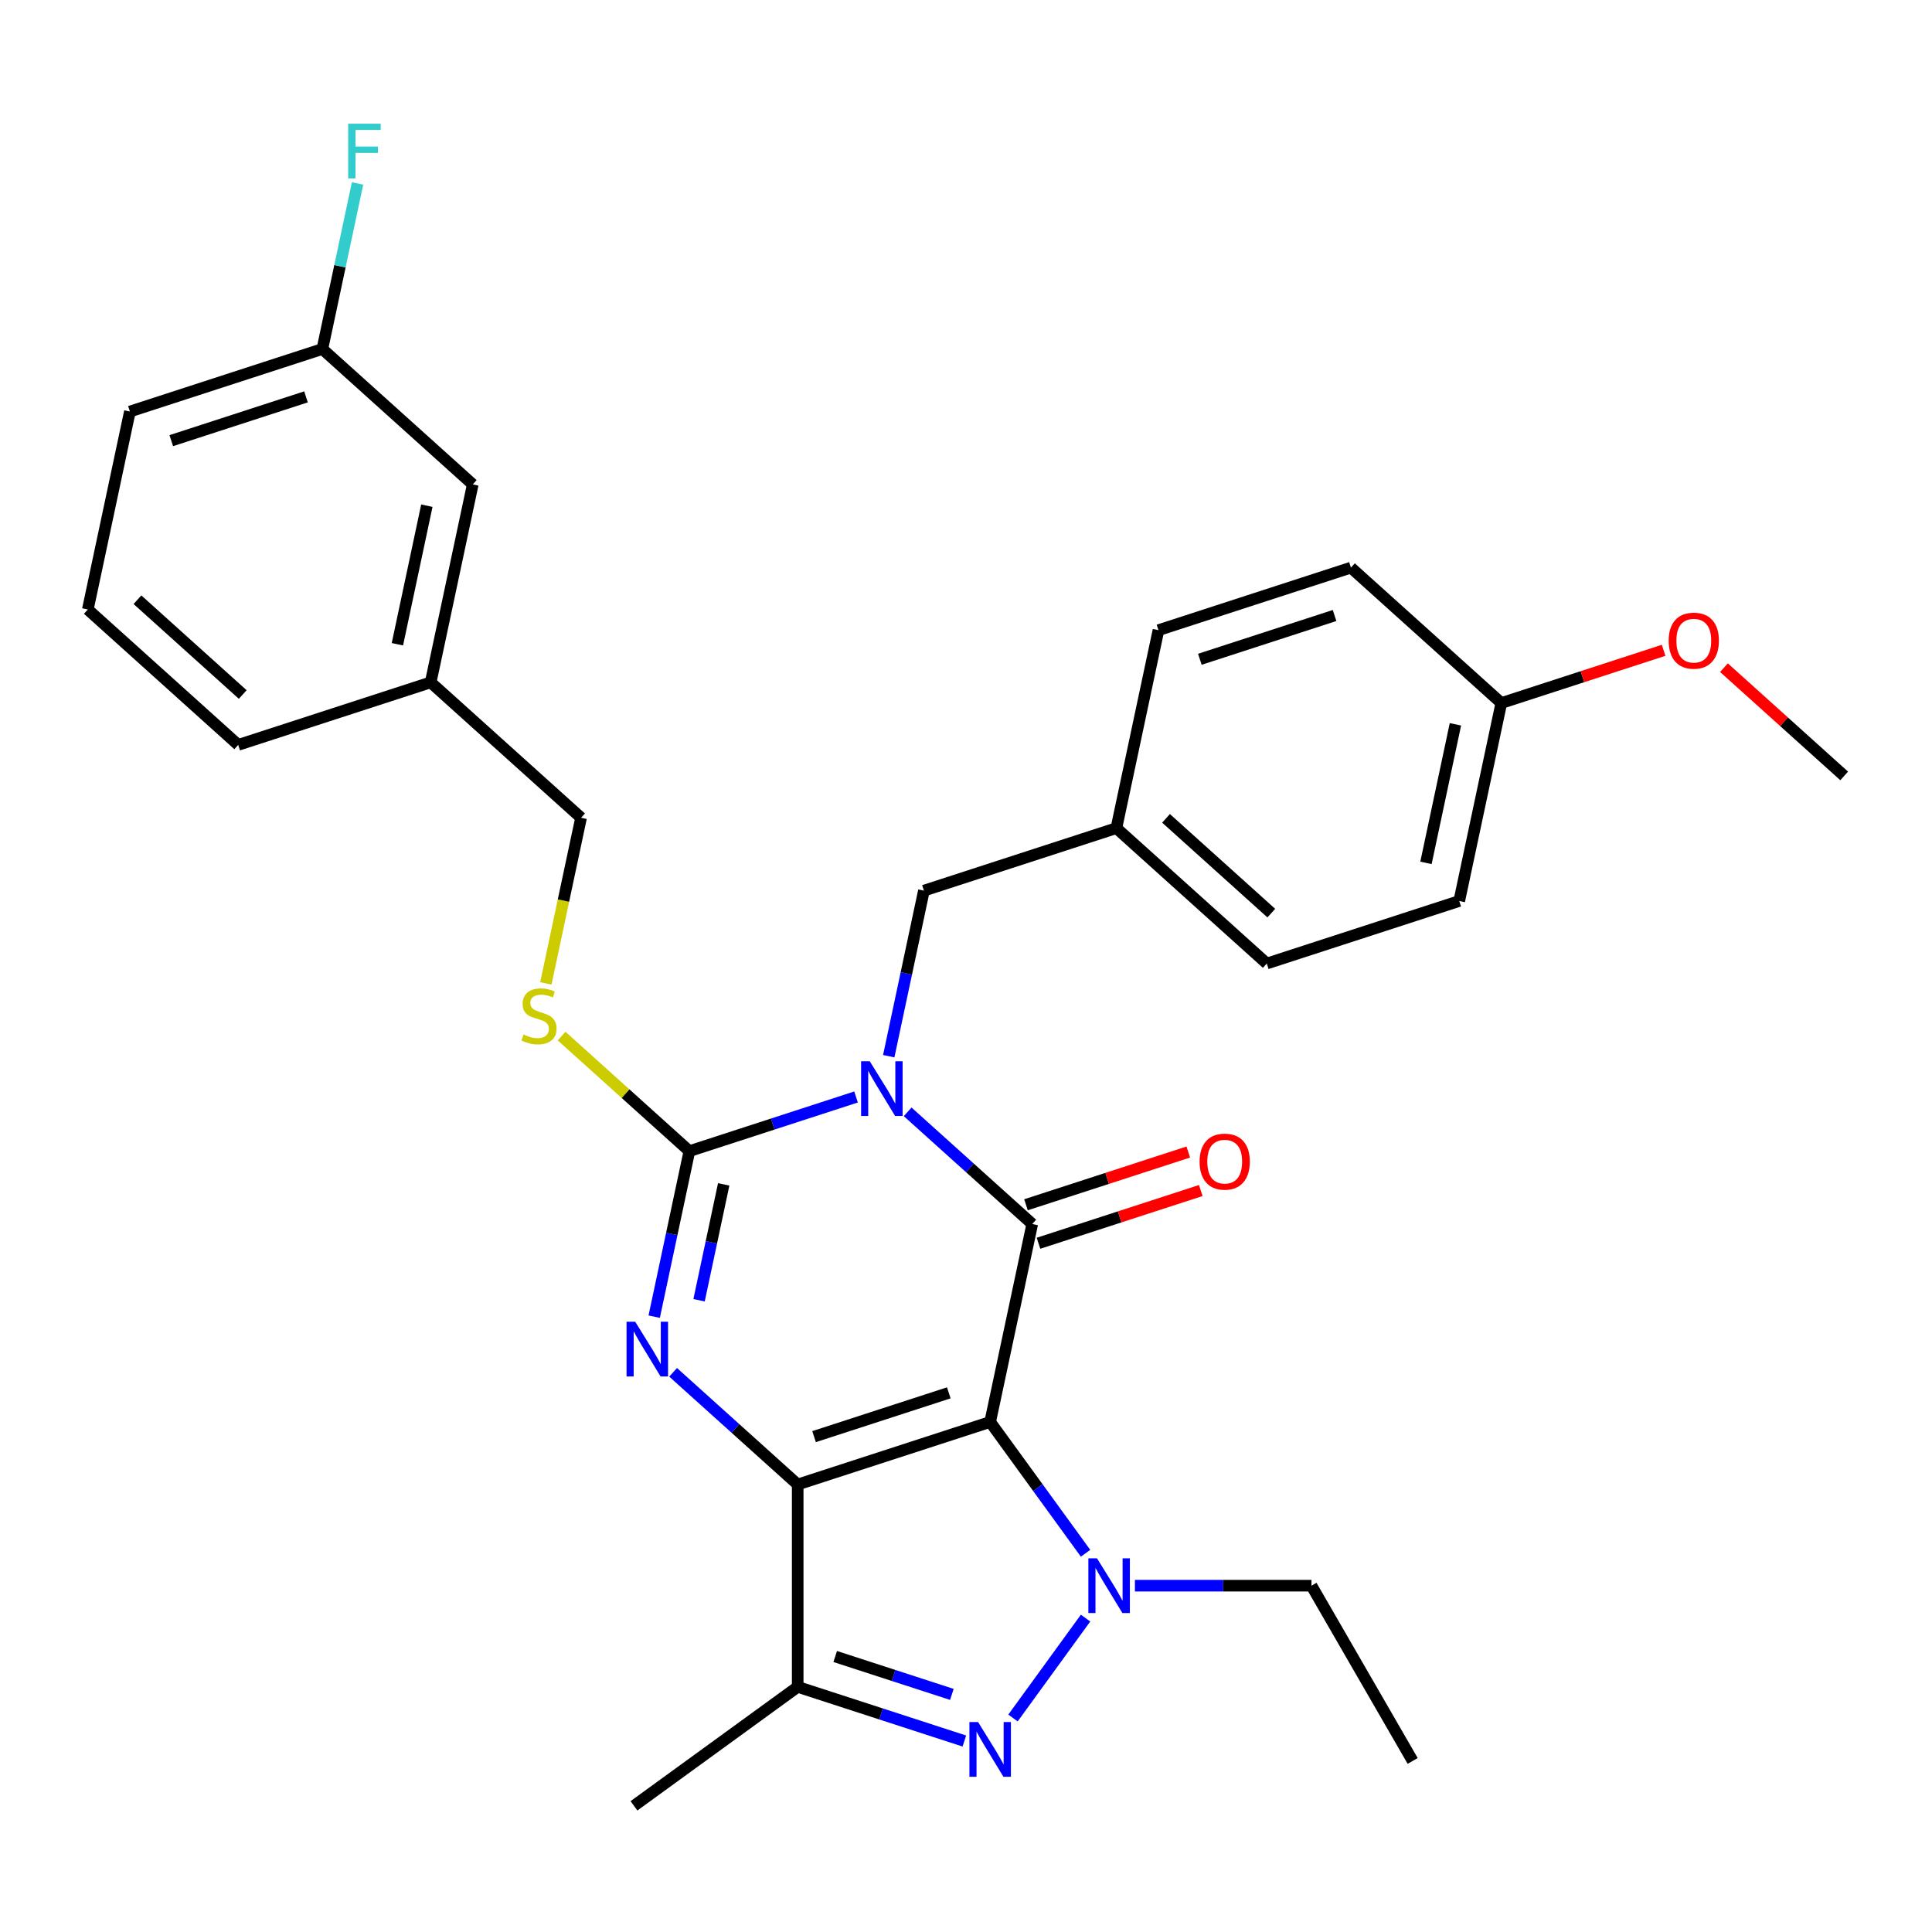 <?xml version='1.0' encoding='iso-8859-1'?>
<svg version='1.1' baseProfile='full'
              xmlns='http://www.w3.org/2000/svg'
                      xmlns:rdkit='http://www.rdkit.org/xml'
                      xmlns:xlink='http://www.w3.org/1999/xlink'
                  xml:space='preserve'
width='1000px' height='1000px' viewBox='0 0 1000 1000'>
<!-- END OF HEADER -->
<rect style='opacity:1.0;fill:#FFFFFF;stroke:none' width='1000' height='1000' x='0' y='0'> </rect>
<path class='bond-0' d='M 512.508,736.005 L 412.887,768.373' style='fill:none;fill-rule:evenodd;stroke:#000000;stroke-width:6px;stroke-linecap:butt;stroke-linejoin:miter;stroke-opacity:1' />
<path class='bond-0' d='M 491.091,720.936 L 421.357,743.594' style='fill:none;fill-rule:evenodd;stroke:#000000;stroke-width:6px;stroke-linecap:butt;stroke-linejoin:miter;stroke-opacity:1' />
<path class='bond-2' d='M 512.508,736.005 L 534.286,633.547' style='fill:none;fill-rule:evenodd;stroke:#000000;stroke-width:6px;stroke-linecap:butt;stroke-linejoin:miter;stroke-opacity:1' />
<path class='bond-5' d='M 512.508,736.005 L 537.197,769.987' style='fill:none;fill-rule:evenodd;stroke:#000000;stroke-width:6px;stroke-linecap:butt;stroke-linejoin:miter;stroke-opacity:1' />
<path class='bond-5' d='M 537.197,769.987 L 561.886,803.968' style='fill:none;fill-rule:evenodd;stroke:#0000FF;stroke-width:6px;stroke-linecap:butt;stroke-linejoin:miter;stroke-opacity:1' />
<path class='bond-3' d='M 412.887,768.373 L 380.646,739.343' style='fill:none;fill-rule:evenodd;stroke:#000000;stroke-width:6px;stroke-linecap:butt;stroke-linejoin:miter;stroke-opacity:1' />
<path class='bond-3' d='M 380.646,739.343 L 348.404,710.312' style='fill:none;fill-rule:evenodd;stroke:#0000FF;stroke-width:6px;stroke-linecap:butt;stroke-linejoin:miter;stroke-opacity:1' />
<path class='bond-7' d='M 412.887,768.373 L 412.887,873.12' style='fill:none;fill-rule:evenodd;stroke:#000000;stroke-width:6px;stroke-linecap:butt;stroke-linejoin:miter;stroke-opacity:1' />
<path class='bond-1' d='M 469.802,575.486 L 502.044,604.516' style='fill:none;fill-rule:evenodd;stroke:#0000FF;stroke-width:6px;stroke-linecap:butt;stroke-linejoin:miter;stroke-opacity:1' />
<path class='bond-1' d='M 502.044,604.516 L 534.286,633.547' style='fill:none;fill-rule:evenodd;stroke:#000000;stroke-width:6px;stroke-linecap:butt;stroke-linejoin:miter;stroke-opacity:1' />
<path class='bond-4' d='M 443.085,567.798 L 399.954,581.812' style='fill:none;fill-rule:evenodd;stroke:#0000FF;stroke-width:6px;stroke-linecap:butt;stroke-linejoin:miter;stroke-opacity:1' />
<path class='bond-4' d='M 399.954,581.812 L 356.823,595.826' style='fill:none;fill-rule:evenodd;stroke:#000000;stroke-width:6px;stroke-linecap:butt;stroke-linejoin:miter;stroke-opacity:1' />
<path class='bond-9' d='M 460.01,546.679 L 469.116,503.839' style='fill:none;fill-rule:evenodd;stroke:#0000FF;stroke-width:6px;stroke-linecap:butt;stroke-linejoin:miter;stroke-opacity:1' />
<path class='bond-9' d='M 469.116,503.839 L 478.222,460.999' style='fill:none;fill-rule:evenodd;stroke:#000000;stroke-width:6px;stroke-linecap:butt;stroke-linejoin:miter;stroke-opacity:1' />
<path class='bond-10' d='M 537.523,643.509 L 579.524,629.862' style='fill:none;fill-rule:evenodd;stroke:#000000;stroke-width:6px;stroke-linecap:butt;stroke-linejoin:miter;stroke-opacity:1' />
<path class='bond-10' d='M 579.524,629.862 L 621.524,616.215' style='fill:none;fill-rule:evenodd;stroke:#FF0000;stroke-width:6px;stroke-linecap:butt;stroke-linejoin:miter;stroke-opacity:1' />
<path class='bond-10' d='M 531.049,623.585 L 573.05,609.938' style='fill:none;fill-rule:evenodd;stroke:#000000;stroke-width:6px;stroke-linecap:butt;stroke-linejoin:miter;stroke-opacity:1' />
<path class='bond-10' d='M 573.05,609.938 L 615.051,596.291' style='fill:none;fill-rule:evenodd;stroke:#FF0000;stroke-width:6px;stroke-linecap:butt;stroke-linejoin:miter;stroke-opacity:1' />
<path class='bond-31' d='M 338.612,681.505 L 347.718,638.666' style='fill:none;fill-rule:evenodd;stroke:#0000FF;stroke-width:6px;stroke-linecap:butt;stroke-linejoin:miter;stroke-opacity:1' />
<path class='bond-31' d='M 347.718,638.666 L 356.823,595.826' style='fill:none;fill-rule:evenodd;stroke:#000000;stroke-width:6px;stroke-linecap:butt;stroke-linejoin:miter;stroke-opacity:1' />
<path class='bond-31' d='M 361.835,673.009 L 368.209,643.021' style='fill:none;fill-rule:evenodd;stroke:#0000FF;stroke-width:6px;stroke-linecap:butt;stroke-linejoin:miter;stroke-opacity:1' />
<path class='bond-31' d='M 368.209,643.021 L 374.583,613.034' style='fill:none;fill-rule:evenodd;stroke:#000000;stroke-width:6px;stroke-linecap:butt;stroke-linejoin:miter;stroke-opacity:1' />
<path class='bond-8' d='M 356.823,595.826 L 323.752,566.048' style='fill:none;fill-rule:evenodd;stroke:#000000;stroke-width:6px;stroke-linecap:butt;stroke-linejoin:miter;stroke-opacity:1' />
<path class='bond-8' d='M 323.752,566.048 L 290.68,536.27' style='fill:none;fill-rule:evenodd;stroke:#CCCC00;stroke-width:6px;stroke-linecap:butt;stroke-linejoin:miter;stroke-opacity:1' />
<path class='bond-6' d='M 561.886,837.526 L 524.322,889.229' style='fill:none;fill-rule:evenodd;stroke:#0000FF;stroke-width:6px;stroke-linecap:butt;stroke-linejoin:miter;stroke-opacity:1' />
<path class='bond-11' d='M 587.435,820.747 L 633.129,820.747' style='fill:none;fill-rule:evenodd;stroke:#0000FF;stroke-width:6px;stroke-linecap:butt;stroke-linejoin:miter;stroke-opacity:1' />
<path class='bond-11' d='M 633.129,820.747 L 678.824,820.747' style='fill:none;fill-rule:evenodd;stroke:#000000;stroke-width:6px;stroke-linecap:butt;stroke-linejoin:miter;stroke-opacity:1' />
<path class='bond-30' d='M 499.149,901.149 L 456.018,887.135' style='fill:none;fill-rule:evenodd;stroke:#0000FF;stroke-width:6px;stroke-linecap:butt;stroke-linejoin:miter;stroke-opacity:1' />
<path class='bond-30' d='M 456.018,887.135 L 412.887,873.12' style='fill:none;fill-rule:evenodd;stroke:#000000;stroke-width:6px;stroke-linecap:butt;stroke-linejoin:miter;stroke-opacity:1' />
<path class='bond-30' d='M 492.684,877.02 L 462.492,867.21' style='fill:none;fill-rule:evenodd;stroke:#0000FF;stroke-width:6px;stroke-linecap:butt;stroke-linejoin:miter;stroke-opacity:1' />
<path class='bond-30' d='M 462.492,867.21 L 432.3,857.401' style='fill:none;fill-rule:evenodd;stroke:#000000;stroke-width:6px;stroke-linecap:butt;stroke-linejoin:miter;stroke-opacity:1' />
<path class='bond-17' d='M 412.887,873.12 L 328.145,934.689' style='fill:none;fill-rule:evenodd;stroke:#000000;stroke-width:6px;stroke-linecap:butt;stroke-linejoin:miter;stroke-opacity:1' />
<path class='bond-13' d='M 282.539,508.998 L 291.649,466.138' style='fill:none;fill-rule:evenodd;stroke:#CCCC00;stroke-width:6px;stroke-linecap:butt;stroke-linejoin:miter;stroke-opacity:1' />
<path class='bond-13' d='M 291.649,466.138 L 300.759,423.278' style='fill:none;fill-rule:evenodd;stroke:#000000;stroke-width:6px;stroke-linecap:butt;stroke-linejoin:miter;stroke-opacity:1' />
<path class='bond-12' d='M 478.222,460.999 L 577.842,428.631' style='fill:none;fill-rule:evenodd;stroke:#000000;stroke-width:6px;stroke-linecap:butt;stroke-linejoin:miter;stroke-opacity:1' />
<path class='bond-29' d='M 678.824,820.747 L 731.197,911.461' style='fill:none;fill-rule:evenodd;stroke:#000000;stroke-width:6px;stroke-linecap:butt;stroke-linejoin:miter;stroke-opacity:1' />
<path class='bond-20' d='M 577.842,428.631 L 599.62,326.173' style='fill:none;fill-rule:evenodd;stroke:#000000;stroke-width:6px;stroke-linecap:butt;stroke-linejoin:miter;stroke-opacity:1' />
<path class='bond-21' d='M 577.842,428.631 L 655.684,498.72' style='fill:none;fill-rule:evenodd;stroke:#000000;stroke-width:6px;stroke-linecap:butt;stroke-linejoin:miter;stroke-opacity:1' />
<path class='bond-21' d='M 603.536,423.576 L 658.026,472.638' style='fill:none;fill-rule:evenodd;stroke:#000000;stroke-width:6px;stroke-linecap:butt;stroke-linejoin:miter;stroke-opacity:1' />
<path class='bond-18' d='M 300.759,423.278 L 222.917,353.189' style='fill:none;fill-rule:evenodd;stroke:#000000;stroke-width:6px;stroke-linecap:butt;stroke-linejoin:miter;stroke-opacity:1' />
<path class='bond-14' d='M 244.695,250.731 L 222.917,353.189' style='fill:none;fill-rule:evenodd;stroke:#000000;stroke-width:6px;stroke-linecap:butt;stroke-linejoin:miter;stroke-opacity:1' />
<path class='bond-14' d='M 220.937,261.744 L 205.692,333.465' style='fill:none;fill-rule:evenodd;stroke:#000000;stroke-width:6px;stroke-linecap:butt;stroke-linejoin:miter;stroke-opacity:1' />
<path class='bond-16' d='M 244.695,250.731 L 166.853,180.642' style='fill:none;fill-rule:evenodd;stroke:#000000;stroke-width:6px;stroke-linecap:butt;stroke-linejoin:miter;stroke-opacity:1' />
<path class='bond-15' d='M 777.083,363.893 L 755.305,466.352' style='fill:none;fill-rule:evenodd;stroke:#000000;stroke-width:6px;stroke-linecap:butt;stroke-linejoin:miter;stroke-opacity:1' />
<path class='bond-15' d='M 753.325,374.907 L 738.08,446.627' style='fill:none;fill-rule:evenodd;stroke:#000000;stroke-width:6px;stroke-linecap:butt;stroke-linejoin:miter;stroke-opacity:1' />
<path class='bond-24' d='M 777.083,363.893 L 819.084,350.247' style='fill:none;fill-rule:evenodd;stroke:#000000;stroke-width:6px;stroke-linecap:butt;stroke-linejoin:miter;stroke-opacity:1' />
<path class='bond-24' d='M 819.084,350.247 L 861.085,336.6' style='fill:none;fill-rule:evenodd;stroke:#FF0000;stroke-width:6px;stroke-linecap:butt;stroke-linejoin:miter;stroke-opacity:1' />
<path class='bond-32' d='M 777.083,363.893 L 699.241,293.804' style='fill:none;fill-rule:evenodd;stroke:#000000;stroke-width:6px;stroke-linecap:butt;stroke-linejoin:miter;stroke-opacity:1' />
<path class='bond-19' d='M 166.853,180.642 L 175.959,137.802' style='fill:none;fill-rule:evenodd;stroke:#000000;stroke-width:6px;stroke-linecap:butt;stroke-linejoin:miter;stroke-opacity:1' />
<path class='bond-19' d='M 175.959,137.802 L 185.065,94.962' style='fill:none;fill-rule:evenodd;stroke:#33CCCC;stroke-width:6px;stroke-linecap:butt;stroke-linejoin:miter;stroke-opacity:1' />
<path class='bond-33' d='M 166.853,180.642 L 67.233,213.01' style='fill:none;fill-rule:evenodd;stroke:#000000;stroke-width:6px;stroke-linecap:butt;stroke-linejoin:miter;stroke-opacity:1' />
<path class='bond-33' d='M 158.384,205.421 L 88.65,228.079' style='fill:none;fill-rule:evenodd;stroke:#000000;stroke-width:6px;stroke-linecap:butt;stroke-linejoin:miter;stroke-opacity:1' />
<path class='bond-27' d='M 222.917,353.189 L 123.297,385.558' style='fill:none;fill-rule:evenodd;stroke:#000000;stroke-width:6px;stroke-linecap:butt;stroke-linejoin:miter;stroke-opacity:1' />
<path class='bond-22' d='M 599.62,326.173 L 699.241,293.804' style='fill:none;fill-rule:evenodd;stroke:#000000;stroke-width:6px;stroke-linecap:butt;stroke-linejoin:miter;stroke-opacity:1' />
<path class='bond-22' d='M 621.037,341.241 L 690.771,318.583' style='fill:none;fill-rule:evenodd;stroke:#000000;stroke-width:6px;stroke-linecap:butt;stroke-linejoin:miter;stroke-opacity:1' />
<path class='bond-23' d='M 655.684,498.72 L 755.305,466.352' style='fill:none;fill-rule:evenodd;stroke:#000000;stroke-width:6px;stroke-linecap:butt;stroke-linejoin:miter;stroke-opacity:1' />
<path class='bond-28' d='M 892.322,345.588 L 923.434,373.601' style='fill:none;fill-rule:evenodd;stroke:#FF0000;stroke-width:6px;stroke-linecap:butt;stroke-linejoin:miter;stroke-opacity:1' />
<path class='bond-28' d='M 923.434,373.601 L 954.545,401.614' style='fill:none;fill-rule:evenodd;stroke:#000000;stroke-width:6px;stroke-linecap:butt;stroke-linejoin:miter;stroke-opacity:1' />
<path class='bond-25' d='M 45.455,315.468 L 123.297,385.558' style='fill:none;fill-rule:evenodd;stroke:#000000;stroke-width:6px;stroke-linecap:butt;stroke-linejoin:miter;stroke-opacity:1' />
<path class='bond-25' d='M 71.149,310.413 L 125.638,359.476' style='fill:none;fill-rule:evenodd;stroke:#000000;stroke-width:6px;stroke-linecap:butt;stroke-linejoin:miter;stroke-opacity:1' />
<path class='bond-26' d='M 45.455,315.468 L 67.233,213.01' style='fill:none;fill-rule:evenodd;stroke:#000000;stroke-width:6px;stroke-linecap:butt;stroke-linejoin:miter;stroke-opacity:1' />
<path  class='atom-2' d='M 450.184 549.297
L 459.464 564.297
Q 460.384 565.777, 461.864 568.457
Q 463.344 571.137, 463.424 571.297
L 463.424 549.297
L 467.184 549.297
L 467.184 577.617
L 463.304 577.617
L 453.344 561.217
Q 452.184 559.297, 450.944 557.097
Q 449.744 554.897, 449.384 554.217
L 449.384 577.617
L 445.704 577.617
L 445.704 549.297
L 450.184 549.297
' fill='#0000FF'/>
<path  class='atom-4' d='M 328.785 684.124
L 338.065 699.124
Q 338.985 700.604, 340.465 703.284
Q 341.945 705.964, 342.025 706.124
L 342.025 684.124
L 345.785 684.124
L 345.785 712.444
L 341.905 712.444
L 331.945 696.044
Q 330.785 694.124, 329.545 691.924
Q 328.345 689.724, 327.985 689.044
L 327.985 712.444
L 324.305 712.444
L 324.305 684.124
L 328.785 684.124
' fill='#0000FF'/>
<path  class='atom-6' d='M 567.817 806.587
L 577.097 821.587
Q 578.017 823.067, 579.497 825.747
Q 580.977 828.427, 581.057 828.587
L 581.057 806.587
L 584.817 806.587
L 584.817 834.907
L 580.937 834.907
L 570.977 818.507
Q 569.817 816.587, 568.577 814.387
Q 567.377 812.187, 567.017 811.507
L 567.017 834.907
L 563.337 834.907
L 563.337 806.587
L 567.817 806.587
' fill='#0000FF'/>
<path  class='atom-7' d='M 506.248 891.329
L 515.528 906.329
Q 516.448 907.809, 517.928 910.489
Q 519.408 913.169, 519.488 913.329
L 519.488 891.329
L 523.248 891.329
L 523.248 919.649
L 519.368 919.649
L 509.408 903.249
Q 508.248 901.329, 507.008 899.129
Q 505.808 896.929, 505.448 896.249
L 505.448 919.649
L 501.768 919.649
L 501.768 891.329
L 506.248 891.329
' fill='#0000FF'/>
<path  class='atom-9' d='M 270.981 535.457
Q 271.301 535.577, 272.621 536.137
Q 273.941 536.697, 275.381 537.057
Q 276.861 537.377, 278.301 537.377
Q 280.981 537.377, 282.541 536.097
Q 284.101 534.777, 284.101 532.497
Q 284.101 530.937, 283.301 529.977
Q 282.541 529.017, 281.341 528.497
Q 280.141 527.977, 278.141 527.377
Q 275.621 526.617, 274.101 525.897
Q 272.621 525.177, 271.541 523.657
Q 270.501 522.137, 270.501 519.577
Q 270.501 516.017, 272.901 513.817
Q 275.341 511.617, 280.141 511.617
Q 283.421 511.617, 287.141 513.177
L 286.221 516.257
Q 282.821 514.857, 280.261 514.857
Q 277.501 514.857, 275.981 516.017
Q 274.461 517.137, 274.501 519.097
Q 274.501 520.617, 275.261 521.537
Q 276.061 522.457, 277.181 522.977
Q 278.341 523.497, 280.261 524.097
Q 282.821 524.897, 284.341 525.697
Q 285.861 526.497, 286.941 528.137
Q 288.061 529.737, 288.061 532.497
Q 288.061 536.417, 285.421 538.537
Q 282.821 540.617, 278.461 540.617
Q 275.941 540.617, 274.021 540.057
Q 272.141 539.537, 269.901 538.617
L 270.981 535.457
' fill='#CCCC00'/>
<path  class='atom-11' d='M 620.906 601.258
Q 620.906 594.458, 624.266 590.658
Q 627.626 586.858, 633.906 586.858
Q 640.186 586.858, 643.546 590.658
Q 646.906 594.458, 646.906 601.258
Q 646.906 608.138, 643.506 612.058
Q 640.106 615.938, 633.906 615.938
Q 627.666 615.938, 624.266 612.058
Q 620.906 608.178, 620.906 601.258
M 633.906 612.738
Q 638.226 612.738, 640.546 609.858
Q 642.906 606.938, 642.906 601.258
Q 642.906 595.698, 640.546 592.898
Q 638.226 590.058, 633.906 590.058
Q 629.586 590.058, 627.226 592.858
Q 624.906 595.658, 624.906 601.258
Q 624.906 606.978, 627.226 609.858
Q 629.586 612.738, 633.906 612.738
' fill='#FF0000'/>
<path  class='atom-20' d='M 180.211 64.023
L 197.051 64.023
L 197.051 67.263
L 184.011 67.263
L 184.011 75.864
L 195.611 75.864
L 195.611 79.144
L 184.011 79.144
L 184.011 92.344
L 180.211 92.344
L 180.211 64.023
' fill='#33CCCC'/>
<path  class='atom-25' d='M 863.703 331.605
Q 863.703 324.805, 867.063 321.005
Q 870.423 317.205, 876.703 317.205
Q 882.983 317.205, 886.343 321.005
Q 889.703 324.805, 889.703 331.605
Q 889.703 338.485, 886.303 342.405
Q 882.903 346.285, 876.703 346.285
Q 870.463 346.285, 867.063 342.405
Q 863.703 338.525, 863.703 331.605
M 876.703 343.085
Q 881.023 343.085, 883.343 340.205
Q 885.703 337.285, 885.703 331.605
Q 885.703 326.045, 883.343 323.245
Q 881.023 320.405, 876.703 320.405
Q 872.383 320.405, 870.023 323.205
Q 867.703 326.005, 867.703 331.605
Q 867.703 337.325, 870.023 340.205
Q 872.383 343.085, 876.703 343.085
' fill='#FF0000'/>
</svg>

